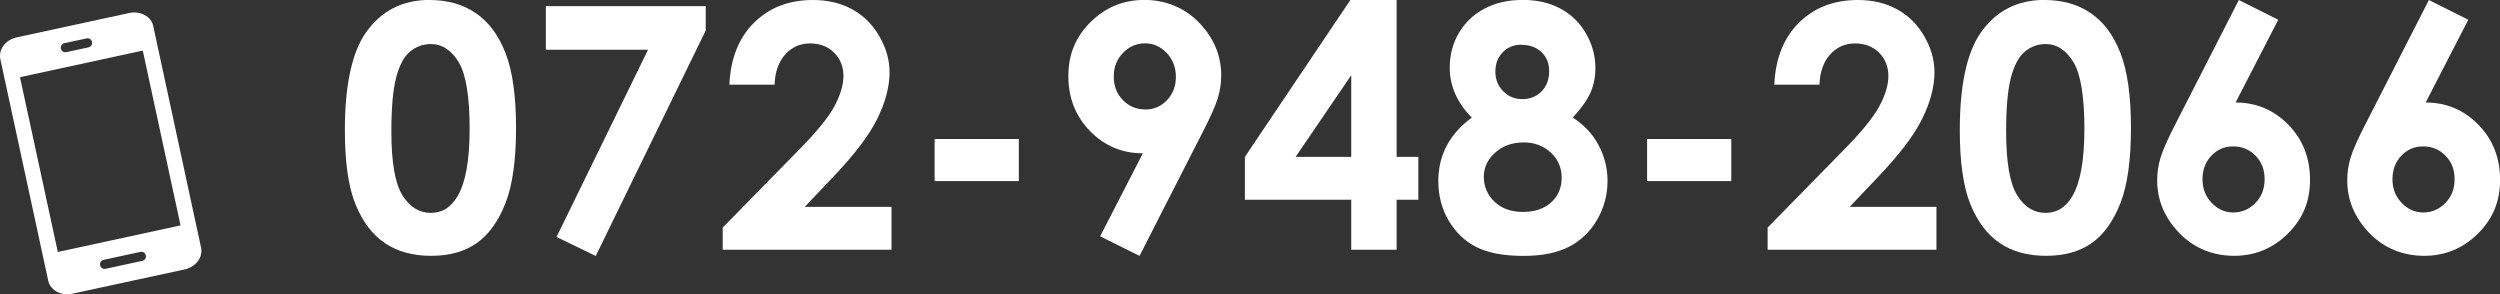 <?xml version="1.0" encoding="UTF-8"?>
<svg id="_レイヤー_2" data-name="レイヤー 2" xmlns="http://www.w3.org/2000/svg" viewBox="0 0 317.8 37.41">
  <rect x="0" y="0" width="317.8" height="37.41" fill="#333333" stroke="none"/>
  <defs>
    <style>
      .cls-1 {
        fill: #fff;
      }
    </style>
  </defs>
  <g id="_フッタ" data-name="フッタ">
    <g>
      <g>
        <path class="cls-1" d="M54.63,0c2.26,0,4.21.55,5.84,1.66,1.64,1.11,2.9,2.8,3.79,5.08.89,2.28,1.34,5.46,1.34,9.53s-.45,7.31-1.36,9.6c-.91,2.29-2.12,3.97-3.65,5.04-1.53,1.07-3.46,1.61-5.79,1.61s-4.29-.54-5.88-1.62c-1.59-1.08-2.83-2.72-3.73-4.93s-1.35-5.34-1.35-9.41c0-5.69.88-9.81,2.63-12.36,1.95-2.81,4.67-4.21,8.15-4.21ZM54.77,5.6c-1,0-1.88.32-2.65.96s-1.36,1.74-1.76,3.3c-.41,1.56-.61,3.84-.61,6.84,0,3.92.47,6.62,1.4,8.12s2.14,2.24,3.62,2.24,2.56-.71,3.4-2.13c1.02-1.71,1.53-4.58,1.53-8.59s-.46-6.88-1.38-8.42c-.92-1.54-2.1-2.32-3.56-2.32Z"/>
        <path class="cls-1" d="M69.39.78h20.32v3.1l-13.98,28.66-4.98-2.42,11.63-23.8h-12.99V.78Z"/>
        <path class="cls-1" d="M98.47,10.76h-5.75c.15-3.34,1.2-5.97,3.15-7.89s4.44-2.87,7.49-2.87c1.88,0,3.54.4,4.98,1.19,1.44.79,2.59,1.94,3.45,3.43s1.29,3.01,1.29,4.56c0,1.84-.52,3.82-1.57,5.94-1.05,2.12-2.96,4.63-5.74,7.52l-3.48,3.66h11.04v5.45h-21.46v-2.82l9.58-9.77c2.32-2.34,3.86-4.23,4.62-5.65.76-1.42,1.15-2.71,1.15-3.86s-.4-2.18-1.19-2.96c-.79-.78-1.81-1.17-3.06-1.17s-2.32.47-3.16,1.41c-.84.94-1.29,2.22-1.35,3.83Z"/>
        <path class="cls-1" d="M118.81,17.67h10.7v5.35h-10.7v-5.35Z"/>
        <path class="cls-1" d="M144.86,32.53l-5.01-2.49,5.43-10.55c-2.63,0-4.87-.94-6.71-2.82-1.84-1.88-2.76-4.21-2.76-7s.94-5,2.83-6.87,4.17-2.81,6.83-2.81,5.12.97,6.98,2.91c1.86,1.94,2.79,4.17,2.79,6.7,0,.95-.14,1.91-.43,2.87-.29.96-.95,2.44-1.99,4.45l-7.96,15.6ZM145.6,13.92c1.09,0,2.01-.4,2.76-1.2s1.12-1.79,1.12-2.96-.39-2.21-1.17-3.03c-.78-.81-1.69-1.22-2.73-1.22-1.1,0-2.04.4-2.82,1.21-.79.8-1.18,1.81-1.18,3.01s.38,2.18,1.15,2.98,1.72,1.2,2.87,1.2Z"/>
        <path class="cls-1" d="M171.66,0h5.88v19.94h2.76v5.45h-2.76v6.36h-5.77v-6.36h-13.52v-5.45L171.66,0ZM171.77,19.94v-10.38l-7.07,10.38h7.07Z"/>
        <path class="cls-1" d="M199.95,14.96c1.4.9,2.49,2.05,3.25,3.47.76,1.41,1.15,2.94,1.15,4.58,0,1.78-.45,3.43-1.34,4.95-.89,1.52-2.09,2.66-3.59,3.42-1.5.77-3.42,1.15-5.75,1.15-2.5,0-4.48-.37-5.96-1.11-1.47-.74-2.65-1.85-3.54-3.35-.88-1.5-1.33-3.18-1.33-5.07,0-1.63.35-3.11,1.06-4.46s1.77-2.54,3.19-3.59c-.93-.94-1.62-1.94-2.09-3-.47-1.06-.71-2.18-.71-3.36,0-1.61.39-3.08,1.17-4.41s1.87-2.36,3.27-3.09c1.4-.74,3.02-1.1,4.86-1.1s3.4.37,4.78,1.11c1.38.74,2.46,1.8,3.25,3.17s1.19,2.84,1.19,4.41c0,1.11-.21,2.13-.62,3.08-.42.95-1.17,2.01-2.26,3.19ZM193.65,18.11c-1.42,0-2.61.43-3.58,1.29s-1.45,1.89-1.45,3.08.46,2.31,1.37,3.17c.91.86,2.11,1.29,3.6,1.29s2.7-.4,3.59-1.21c.89-.81,1.34-1.85,1.34-3.13s-.46-2.35-1.39-3.21c-.93-.86-2.08-1.29-3.47-1.29ZM193.42,5.68c-.97,0-1.77.32-2.39.96-.62.64-.94,1.45-.94,2.45s.33,1.83.99,2.5,1.47,1.01,2.44,1.01,1.81-.33,2.45-.99c.64-.66.96-1.51.96-2.56,0-.99-.32-1.8-.97-2.42-.65-.62-1.5-.93-2.55-.93Z"/>
        <path class="cls-1" d="M209.38,17.67h10.7v5.35h-10.7v-5.35Z"/>
        <path class="cls-1" d="M231.3,10.76h-5.75c.15-3.34,1.2-5.97,3.15-7.89s4.44-2.87,7.49-2.87c1.88,0,3.54.4,4.98,1.19,1.44.79,2.59,1.94,3.45,3.43s1.29,3.01,1.29,4.56c0,1.84-.52,3.82-1.57,5.94-1.05,2.12-2.96,4.63-5.74,7.52l-3.48,3.66h11.04v5.45h-21.46v-2.82l9.58-9.77c2.32-2.34,3.86-4.23,4.62-5.65.77-1.42,1.15-2.71,1.15-3.86s-.4-2.18-1.19-2.96c-.79-.78-1.81-1.17-3.06-1.17s-2.32.47-3.16,1.41c-.84.94-1.29,2.22-1.35,3.83Z"/>
        <path class="cls-1" d="M259.92,0c2.26,0,4.21.55,5.84,1.66,1.64,1.11,2.9,2.8,3.79,5.08s1.34,5.46,1.34,9.53-.45,7.31-1.36,9.6-2.12,3.97-3.65,5.04c-1.53,1.07-3.46,1.61-5.79,1.61s-4.29-.54-5.88-1.62c-1.59-1.08-2.83-2.72-3.73-4.93s-1.35-5.34-1.35-9.41c0-5.69.88-9.81,2.63-12.36,1.95-2.81,4.67-4.21,8.15-4.21ZM260.05,5.6c-1,0-1.88.32-2.65.96-.77.64-1.36,1.74-1.77,3.3-.41,1.56-.61,3.84-.61,6.84,0,3.92.47,6.62,1.4,8.12s2.14,2.24,3.62,2.24,2.56-.71,3.4-2.13c1.02-1.71,1.53-4.58,1.53-8.59s-.46-6.88-1.38-8.42c-.92-1.54-2.1-2.32-3.56-2.32Z"/>
        <path class="cls-1" d="M284.59,0l5.02,2.51-5.42,10.52c2.62,0,4.86.94,6.7,2.82s2.76,4.22,2.76,7.01-.94,4.98-2.83,6.85c-1.89,1.87-4.17,2.81-6.83,2.81s-5.12-.97-6.98-2.92c-1.86-1.94-2.79-4.17-2.79-6.68,0-.96.14-1.92.43-2.88.29-.97.95-2.46,1.99-4.46l7.96-15.58ZM283.86,18.61c-1.09,0-2.01.4-2.76,1.19-.75.79-1.12,1.79-1.12,2.98s.39,2.2,1.17,3.01c.78.81,1.69,1.22,2.73,1.22,1.09,0,2.04-.4,2.82-1.2.79-.8,1.18-1.81,1.18-3.03s-.38-2.19-1.15-2.98c-.76-.79-1.72-1.19-2.87-1.19Z"/>
        <path class="cls-1" d="M308.75,0l5.02,2.51-5.42,10.52c2.62,0,4.86.94,6.7,2.82s2.76,4.22,2.76,7.01-.94,4.98-2.83,6.85c-1.89,1.87-4.17,2.81-6.83,2.81s-5.12-.97-6.98-2.92c-1.86-1.94-2.79-4.17-2.79-6.68,0-.96.14-1.92.43-2.88.29-.97.95-2.46,1.99-4.46l7.96-15.58ZM308.01,18.61c-1.09,0-2.01.4-2.76,1.19-.75.79-1.12,1.79-1.12,2.98s.39,2.2,1.17,3.01c.78.81,1.69,1.22,2.73,1.22,1.09,0,2.04-.4,2.82-1.2.79-.8,1.18-1.81,1.18-3.03s-.38-2.19-1.15-2.98c-.76-.79-1.72-1.19-2.87-1.19Z"/>
      </g>
      <path class="cls-1" d="M16.44,1.65L2.13,4.75C.72,5.05-.22,6.29.04,7.51l6.09,28.17c.26,1.22,1.63,1.96,3.04,1.66l14.3-3.09c1.42-.31,2.35-1.55,2.09-2.77L19.48,3.31c-.26-1.22-1.63-1.96-3.04-1.66ZM8.19,5.49l2.82-.61c.31-.07.62.13.69.45s-.13.62-.45.69l-2.82.61c-.31.07-.62-.13-.69-.45s.13-.62.45-.69ZM18.09,33.16l-4.67,1.01c-.31.07-.62-.13-.69-.45s.13-.62.45-.69l4.67-1.01c.31-.07.62.13.69.45s-.13.62-.45.69ZM22.96,28.65l-15.61,3.38L2.54,9.81l15.61-3.38,4.8,22.22Z"/>
    </g>
  </g>
</svg>